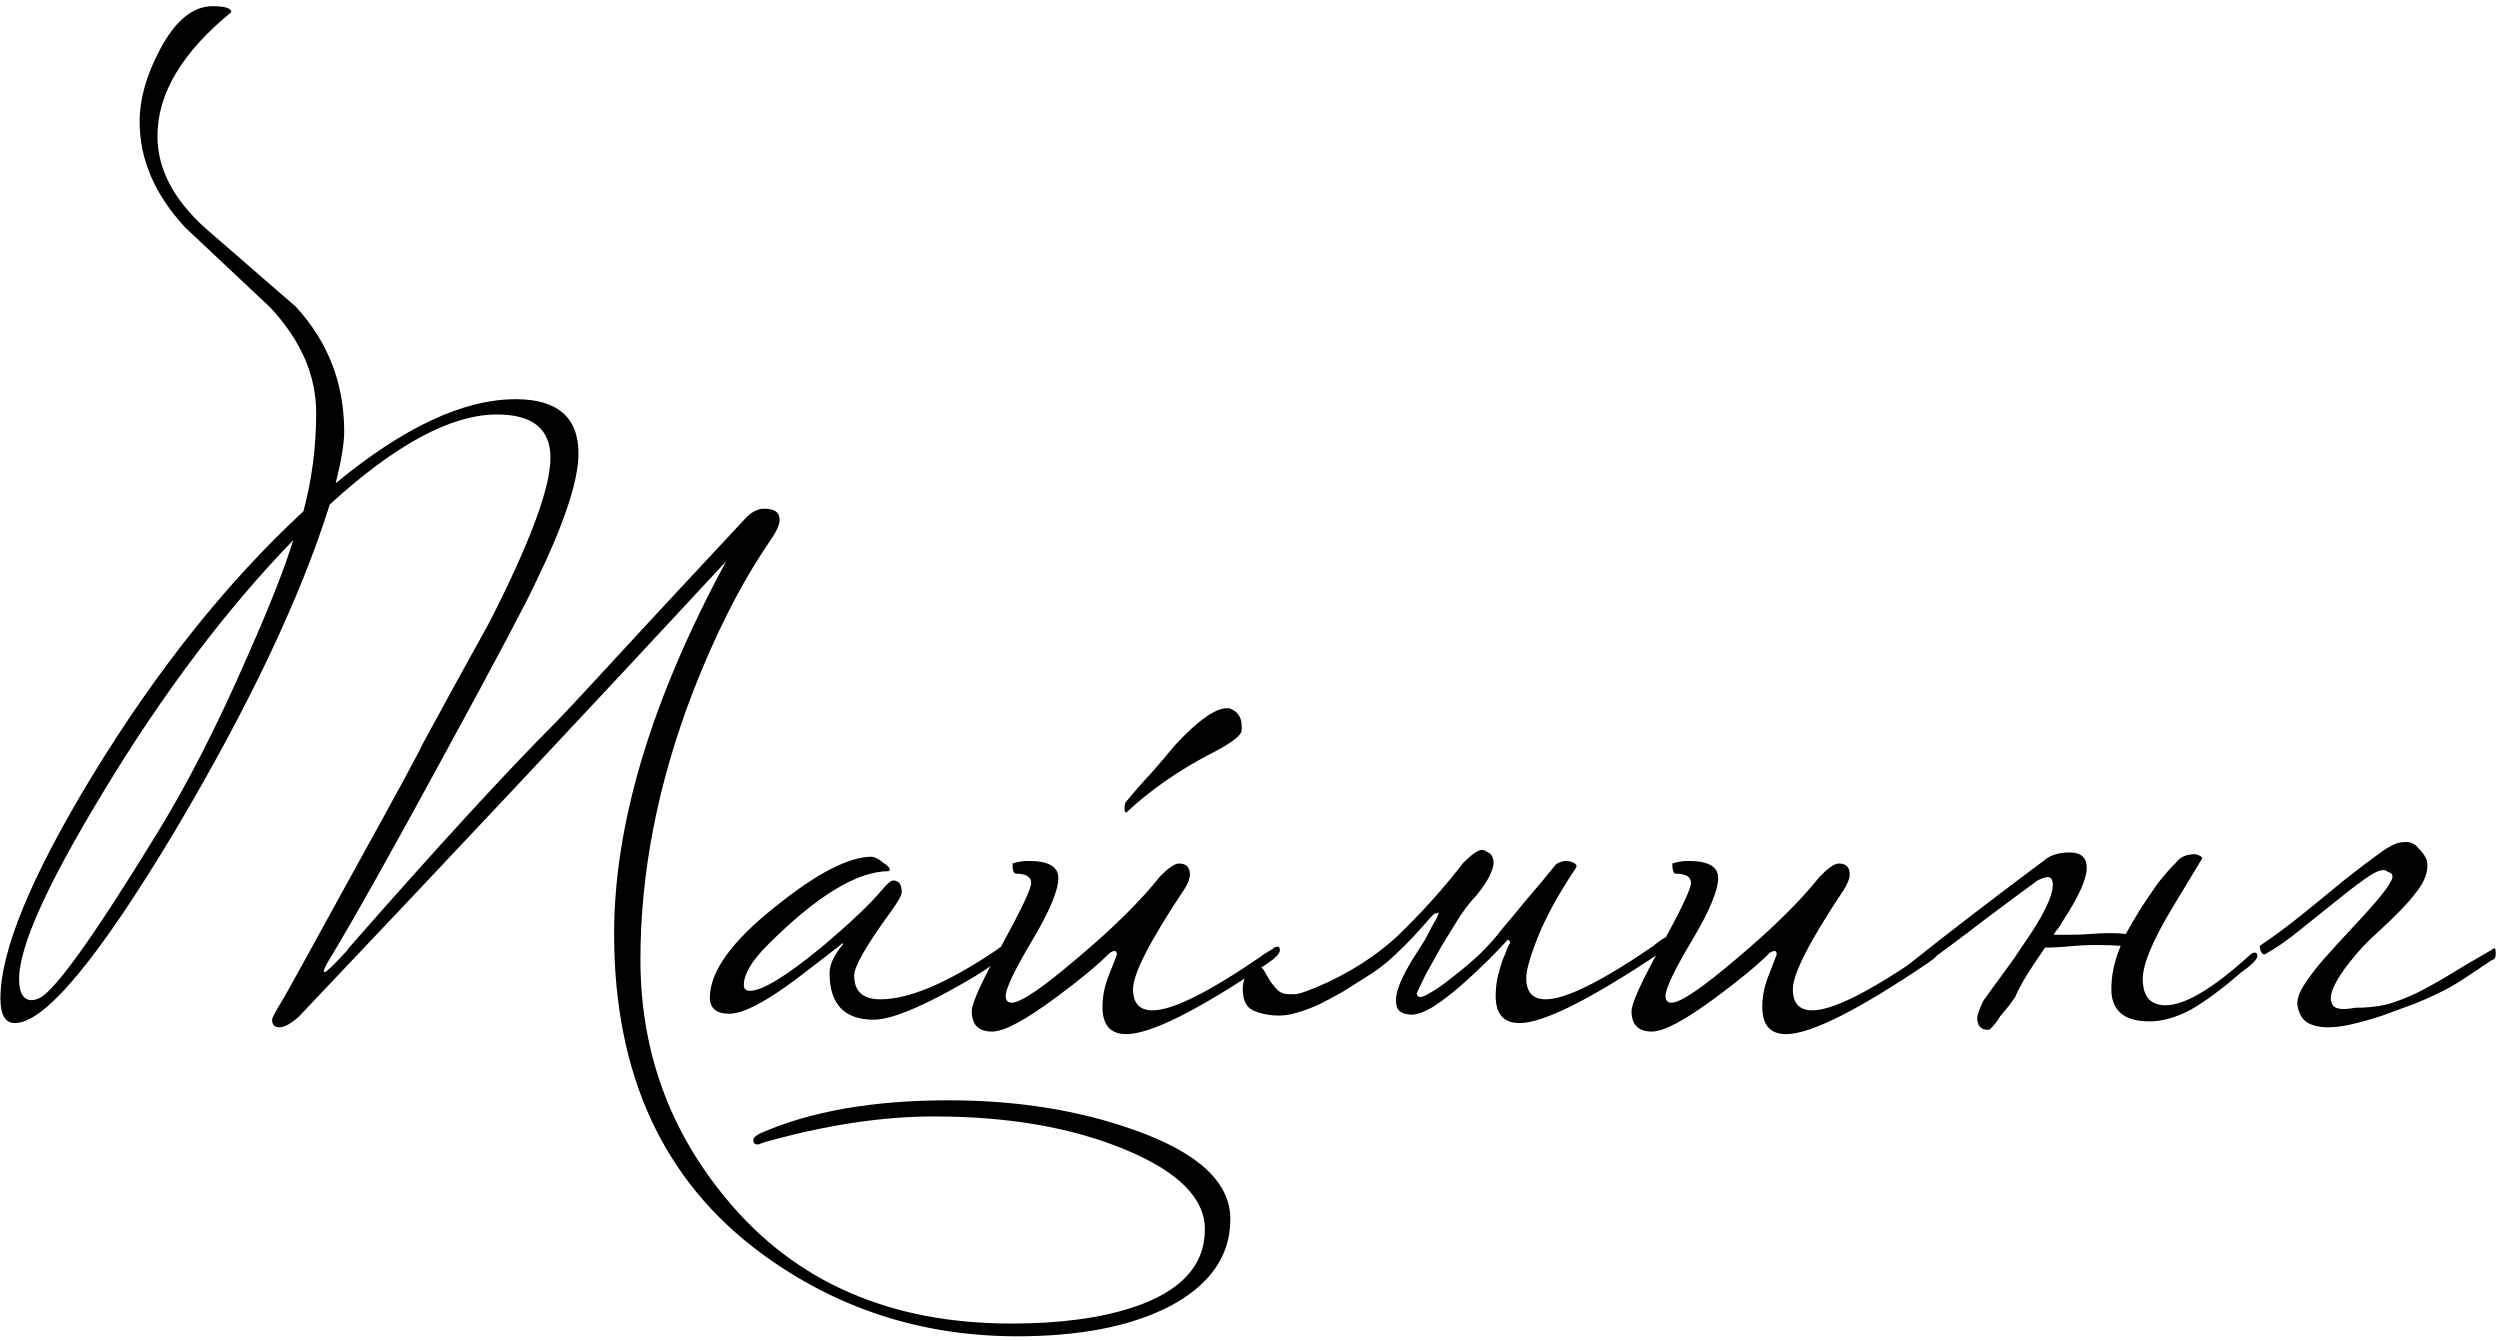 <?xml version="1.0" encoding="UTF-8"?> <svg xmlns="http://www.w3.org/2000/svg" width="377" height="202" viewBox="0 0 377 202" fill="none"><path d="M185.536 183.848C185.536 189.48 182.379 193.917 176.064 197.16C170.261 200.061 162.709 201.512 153.408 201.512C138.987 201.512 126.101 197.331 114.752 188.968C99.989 178.045 92.608 162.003 92.608 140.84C92.608 124.2 98.24 105.469 109.504 84.648C88.939 106.835 67.435 129.747 44.992 153.384C43.797 154.408 42.859 154.92 42.176 154.92C41.408 154.92 41.024 154.536 41.024 153.768C41.024 153.512 41.621 152.403 42.816 150.44C43.328 149.587 46.741 143.4 53.056 131.88C59.712 119.848 63.253 113.32 63.68 112.296C67.008 106.152 70.379 100.008 73.792 93.864C79.936 81.832 83.008 73.555 83.008 69.032C83.008 64.68 80.32 62.504 74.944 62.504C68.032 62.504 59.627 67.027 49.728 76.072C45.376 89.981 37.611 106.365 26.432 125.224C14.827 144.595 6.763 154.28 2.24 154.28C0.789 154.28 0.064 153.043 0.064 150.568C0.064 143.4 4.672 132.221 13.888 117.032C23.616 101.075 34.24 87.763 45.76 77.096C47.04 72.317 47.68 67.368 47.68 62.248C47.68 56.616 45.376 51.325 40.768 46.376C36.501 42.365 32.235 38.355 27.968 34.344C23.36 29.395 21.056 24.061 21.056 18.344C21.056 14.931 22.08 11.304 24.128 7.464C26.432 3.112 29.077 0.936 32.064 0.936C33.941 0.936 34.88 1.235 34.88 1.832C27.456 7.891 23.744 14.12 23.744 20.52C23.744 25.469 26.176 30.12 31.04 34.472C35.563 38.397 40.085 42.323 44.608 46.248C49.472 51.539 51.904 57.811 51.904 65.064C51.904 66.856 51.477 69.459 50.624 72.872C60.864 64.424 69.909 60.2 77.76 60.2C84.075 60.2 87.232 62.931 87.232 68.392C87.232 72.488 85.099 78.931 80.832 87.72C79.467 90.707 74.901 99.325 67.136 113.576C59.115 128.339 53.269 138.749 49.6 144.808C49.088 145.661 48.832 146.216 48.832 146.472C48.832 146.557 48.875 146.6 48.96 146.6C49.216 146.6 50.325 145.533 52.288 143.4L52.544 143.016C65.941 127.741 76.352 116.392 83.776 108.968C84.885 107.859 89.877 102.483 98.752 92.84C107.712 83.197 112.32 78.248 112.576 77.992C113.429 77.139 114.325 76.712 115.264 76.712C116.8 76.712 117.568 77.267 117.568 78.376C117.568 79.144 117.056 80.253 116.032 81.704C111.765 87.933 107.883 95.571 104.384 104.616C99.179 118.269 96.576 131.624 96.576 144.68C96.576 158.419 100.928 170.493 109.632 180.904C119.957 193.363 134.251 199.592 152.512 199.592C159.765 199.592 165.867 198.781 170.816 197.16C178.069 194.771 181.696 190.845 181.696 185.384C181.696 180.691 177.685 176.68 169.664 173.352C161.643 170.024 152.043 168.36 140.864 168.36C132.928 168.36 124.309 169.683 115.008 172.328C114.667 172.499 114.411 172.584 114.24 172.584C113.813 172.584 113.6 172.371 113.6 171.944C113.6 171.603 113.941 171.261 114.624 170.92C122.133 167.592 131.605 165.928 143.04 165.928C153.365 165.928 162.709 167.421 171.072 170.408C180.715 173.821 185.536 178.301 185.536 183.848ZM44.224 81.448C34.069 91.944 24.512 104.616 15.552 119.464C7.104 133.373 2.88 142.76 2.88 147.624C2.88 149.757 3.52 150.824 4.8 150.824C5.056 150.824 5.397 150.739 5.824 150.568C8.128 149.629 14.016 141.437 23.488 125.992C28.181 118.397 32.789 109.395 37.312 98.984C40.64 91.475 42.944 85.629 44.224 81.448ZM151.594 143.272C151.594 144.296 148.949 146.259 143.658 149.16C138.111 152.232 134.143 153.768 131.754 153.768C127.317 153.768 125.098 151.421 125.098 146.728C125.098 145.448 125.781 143.997 127.146 142.376C127.146 142.291 127.103 142.248 127.018 142.248C127.103 142.248 124.799 144.04 120.106 147.624C115.413 151.123 112.042 152.872 109.994 152.872C108.031 152.872 107.05 152.061 107.05 150.44C107.05 146.515 110.335 141.949 116.906 136.744C123.135 131.709 127.999 129.192 131.498 129.192C132.01 129.277 132.565 129.576 133.162 130.088C133.845 130.515 134.186 130.856 134.186 131.112C134.186 131.197 134.143 131.283 134.058 131.368C129.279 131.368 123.178 135.08 115.754 142.504C113.365 144.893 112.17 146.899 112.17 148.52C112.17 149.117 112.469 149.416 113.066 149.416C114.943 149.416 118.527 147.24 123.818 142.888C128.085 139.304 131.114 136.445 132.906 134.312C133.759 133.288 134.357 132.776 134.698 132.776C135.551 132.776 135.978 133.373 135.978 134.568C135.978 134.995 135.423 135.976 134.314 137.512C130.645 142.547 128.81 145.747 128.81 147.112C128.81 149.501 130.133 150.696 132.778 150.696C137.13 150.696 143.018 148.179 150.442 143.144C150.698 142.888 150.954 142.76 151.21 142.76C151.466 142.76 151.594 142.931 151.594 143.272ZM193.005 143.272C193.005 143.784 192.365 144.467 191.085 145.32C180.589 152.403 173.506 155.944 169.837 155.944C167.448 155.944 166.253 154.579 166.253 151.848C166.253 150.312 166.552 148.776 167.149 147.24C168.002 145.107 168.429 143.997 168.429 143.912C168.429 143.571 168.301 143.4 168.045 143.4C167.96 143.4 167.746 143.485 167.405 143.656C165.528 145.533 162.797 147.795 159.213 150.44C154.605 153.853 151.405 155.56 149.613 155.56C147.565 155.56 146.541 154.536 146.541 152.488C146.541 151.293 148.034 148.008 151.021 142.632C154.008 137.171 155.501 134.013 155.501 133.16C155.501 132.221 154.733 131.752 153.197 131.752C152.856 131.752 152.685 131.24 152.685 130.216C153.453 129.96 154.264 129.832 155.117 129.832C158.104 129.832 159.597 130.685 159.597 132.392C159.597 134.269 158.274 137.427 155.629 141.864C152.984 146.301 151.661 149.075 151.661 150.184C151.661 150.867 151.96 151.208 152.557 151.208C153.922 151.208 157.25 148.947 162.541 144.424C167.917 139.901 172.056 135.805 174.957 132.136C176.237 130.856 177.176 130.216 177.773 130.216C178.882 130.216 179.437 130.771 179.437 131.88C179.437 132.477 179.138 133.245 178.541 134.184C173.421 141.864 170.861 146.856 170.861 149.16C170.861 151.293 171.842 152.36 173.805 152.36C176.792 152.36 182.21 149.672 190.061 144.296C190.488 143.955 191.085 143.571 191.853 143.144C192.109 142.888 192.365 142.76 192.621 142.76C192.877 142.76 193.005 142.931 193.005 143.272ZM187.245 110.12C187.245 110.888 185.666 112.083 182.509 113.704C177.73 116.179 173.506 119.123 169.837 122.536C169.666 122.536 169.581 122.323 169.581 121.896C169.581 121.384 169.666 121.043 169.837 120.872C171.032 119.421 172.269 118.013 173.549 116.648C174.829 115.197 176.066 113.747 177.261 112.296C180.674 108.627 183.277 106.792 185.069 106.792H185.325C186.605 107.219 187.245 108.115 187.245 109.48V110.12ZM226.316 140.328C227.34 139.133 228.62 137.597 230.156 135.72C231.777 133.843 233.271 132.051 234.636 130.344C235.404 129.832 236.172 129.704 236.94 129.96C237.708 130.216 237.921 130.557 237.58 130.984C235.02 134.824 233.143 138.237 231.948 141.224C230.753 144.211 230.156 146.301 230.156 147.496C230.156 149.629 231.137 150.696 233.1 150.696C236.087 150.696 241.505 148.008 249.356 142.632C249.527 142.461 249.911 142.163 250.508 141.736C251.191 141.309 251.66 141.096 251.916 141.096C252.172 141.096 252.3 141.267 252.3 141.608C252.3 142.12 251.66 142.803 250.38 143.656C239.799 150.739 232.716 154.28 229.132 154.28C226.743 154.28 225.548 152.915 225.548 150.184C225.548 149.331 225.633 148.435 225.804 147.496C226.06 146.472 226.316 145.576 226.572 144.808C226.913 144.04 227.169 143.4 227.34 142.888C227.596 142.376 227.724 142.163 227.724 142.248C227.724 141.907 227.596 141.736 227.34 141.736C226.743 142.419 225.804 143.4 224.524 144.68C223.244 145.96 221.879 147.24 220.428 148.52C218.977 149.8 217.527 150.909 216.076 151.848C214.625 152.701 213.473 153.085 212.62 153C211.596 152.915 210.956 152.573 210.7 151.976C210.444 151.293 210.444 150.483 210.7 149.544C210.956 148.605 211.383 147.581 211.98 146.472C212.577 145.363 213.217 144.296 213.9 143.272C214.071 143.016 214.369 142.547 214.796 141.864C215.223 141.096 215.607 140.371 215.948 139.688C216.375 139.005 216.673 138.451 216.844 138.024C217.015 137.597 216.929 137.512 216.588 137.768C216.503 137.597 216.161 137.853 215.564 138.536C215.052 139.133 214.327 139.944 213.388 140.968C212.449 141.992 211.34 143.101 210.06 144.296C208.865 145.405 207.5 146.429 205.964 147.368C204.855 148.051 203.703 148.776 202.508 149.544C201.313 150.227 200.119 150.867 198.924 151.464C197.815 151.976 196.663 152.403 195.468 152.744C194.359 153.085 193.249 153.213 192.14 153.128C190.945 153.043 189.879 152.787 188.94 152.36C187.916 151.848 187.404 150.781 187.404 149.16C187.404 148.221 187.66 147.411 188.172 146.728C188.599 146.045 189.068 145.704 189.58 145.704C190.007 145.704 190.348 145.917 190.604 146.344C190.86 146.771 191.159 147.283 191.5 147.88C191.841 148.392 192.225 148.861 192.652 149.288C193.079 149.715 193.676 149.928 194.444 149.928H195.212C195.895 149.928 197.559 149.331 200.204 148.136C204.897 145.917 208.823 143.187 211.98 139.944C215.223 136.701 218.124 133.416 220.684 130.088C221.964 128.808 222.903 128.168 223.5 128.168C223.756 128.168 224.055 128.296 224.396 128.552C224.823 128.723 225.079 129.064 225.164 129.576C225.335 130.088 225.207 130.813 224.78 131.752C224.439 132.605 223.713 133.715 222.604 135.08C221.921 135.763 221.111 136.787 220.172 138.152C219.319 139.517 218.423 140.968 217.484 142.504C216.631 144.04 215.82 145.491 215.052 146.856C214.369 148.221 213.9 149.203 213.644 149.8C213.729 150.483 214.284 150.525 215.308 149.928C216.417 149.331 217.655 148.477 219.02 147.368C220.471 146.259 221.879 145.064 223.244 143.784C224.609 142.419 225.633 141.267 226.316 140.328ZM292.505 143.272C292.505 143.784 291.865 144.467 290.585 145.32C280.089 152.403 273.006 155.944 269.337 155.944C266.948 155.944 265.753 154.579 265.753 151.848C265.753 150.312 266.052 148.776 266.649 147.24C267.502 145.107 267.929 143.997 267.929 143.912C267.929 143.571 267.801 143.4 267.545 143.4C267.46 143.4 267.246 143.485 266.905 143.656C265.028 145.533 262.297 147.795 258.713 150.44C254.105 153.853 250.905 155.56 249.113 155.56C247.065 155.56 246.041 154.536 246.041 152.488C246.041 151.293 247.534 148.008 250.521 142.632C253.508 137.171 255.001 134.013 255.001 133.16C255.001 132.221 254.233 131.752 252.697 131.752C252.356 131.752 252.185 131.24 252.185 130.216C252.953 129.96 253.764 129.832 254.617 129.832C257.604 129.832 259.097 130.685 259.097 132.392C259.097 134.269 257.774 137.427 255.129 141.864C252.484 146.301 251.161 149.075 251.161 150.184C251.161 150.867 251.46 151.208 252.057 151.208C253.422 151.208 256.75 148.947 262.041 144.424C267.417 139.901 271.556 135.805 274.457 132.136C275.737 130.856 276.676 130.216 277.273 130.216C278.382 130.216 278.937 130.771 278.937 131.88C278.937 132.477 278.638 133.245 278.041 134.184C272.921 141.864 270.361 146.856 270.361 149.16C270.361 151.293 271.342 152.36 273.305 152.36C276.292 152.36 281.71 149.672 289.561 144.296C289.988 143.955 290.585 143.571 291.353 143.144C291.609 142.888 291.865 142.76 292.121 142.76C292.377 142.76 292.505 142.931 292.505 143.272ZM303.928 150.312C303.672 150.653 303.331 151.123 302.904 151.72C302.477 152.232 302.051 152.744 301.624 153.256C301.283 153.853 300.941 154.323 300.6 154.664C300.259 155.091 300.003 155.304 299.832 155.304C298.723 155.304 298.168 154.707 298.168 153.512C298.168 153.085 298.467 152.232 299.064 150.952C300.088 149.501 301.112 148.093 302.136 146.728C303.16 145.363 304.141 143.955 305.08 142.504C308.067 138.237 309.56 135.208 309.56 133.416C309.56 132.648 309.304 132.264 308.792 132.264C308.451 132.264 307.939 132.435 307.256 132.776C305.037 134.397 302.392 136.36 299.32 138.664C296.333 140.968 292.792 143.613 288.696 146.6H287.8C287.203 146.6 286.904 146.515 286.904 146.344C286.904 146.173 287.373 145.747 288.312 145.064C291.299 142.675 294.413 140.243 297.656 137.768C300.984 135.208 304.483 132.563 308.152 129.832C309.091 128.979 310.413 128.552 312.12 128.552C313.827 128.552 314.68 129.32 314.68 130.856C314.68 132.563 313.443 135.293 310.968 139.048C310.797 139.389 310.584 139.731 310.328 140.072C310.072 140.328 309.859 140.627 309.688 140.968C310.371 140.968 311.181 140.968 312.12 140.968C313.059 140.968 314.125 140.925 315.32 140.84C317.368 140.669 319.117 140.669 320.568 140.84C320.909 140.243 321.251 139.645 321.592 139.048C321.933 138.451 322.317 137.811 322.744 137.128C323.683 135.677 324.579 134.355 325.432 133.16C326.371 131.965 327.309 130.899 328.248 129.96C328.845 129.192 329.784 128.808 331.064 128.808C331.747 128.979 332.088 129.192 332.088 129.448C332.088 129.448 330.595 131.923 327.608 136.872C324.621 141.821 323.128 145.405 323.128 147.624C323.128 150.269 324.28 151.592 326.584 151.592C329.485 151.592 333.709 149.075 339.256 144.04C339.512 143.784 339.768 143.656 340.024 143.656C340.28 143.656 340.408 143.827 340.408 144.168C340.408 144.68 339.555 145.533 337.848 146.728C335.117 149.117 332.643 150.952 330.424 152.232C328.205 153.427 326.115 154.024 324.152 154.024C320.312 154.024 318.392 152.403 318.392 149.16C318.392 147.027 318.861 144.851 319.8 142.632C318.776 142.547 317.539 142.504 316.088 142.504C314.723 142.504 313.187 142.589 311.48 142.76C310.285 142.845 309.517 142.888 309.176 142.888C308.835 142.888 308.579 142.888 308.408 142.888C307.213 144.595 306.147 146.216 305.208 147.752C304.355 149.288 303.928 150.141 303.928 150.312ZM359.331 153.128C357.795 153.64 356.302 154.067 354.851 154.408C353.486 154.749 352.206 154.92 351.011 154.92C349.902 154.92 348.92 154.707 348.067 154.28C347.299 153.853 346.787 153.085 346.531 151.976C346.275 151.123 346.531 150.056 347.299 148.776C348.152 147.411 349.219 146.003 350.499 144.552C351.779 143.101 353.102 141.651 354.467 140.2C355.918 138.664 357.155 137.299 358.179 136.104C359.288 134.824 360.056 133.8 360.483 133.032C360.995 132.179 360.867 131.667 360.099 131.496C359.672 130.984 358.776 131.155 357.411 132.008C356.131 132.861 354.595 134.013 352.803 135.464C351.011 136.915 349.091 138.451 347.043 140.072C345.08 141.693 343.246 142.973 341.539 143.912H341.411C341.24 143.912 341.07 143.741 340.899 143.4C340.814 143.059 340.771 142.803 340.771 142.632C342.819 141.267 344.952 139.688 347.171 137.896C349.39 136.104 351.48 134.397 353.443 132.776C355.491 131.155 357.283 129.789 358.819 128.68C360.355 127.571 361.507 127.016 362.275 127.016C363.299 126.845 364.11 127.144 364.707 127.912C365.39 128.595 365.816 129.235 365.987 129.832C366.243 131.283 365.731 132.819 364.451 134.44C363.256 136.061 361.251 138.152 358.435 140.712C356.984 141.992 355.662 143.4 354.467 144.936C353.272 146.387 352.419 147.709 351.907 148.904C351.395 150.013 351.352 150.909 351.779 151.592C352.206 152.189 353.315 152.317 355.107 151.976C356.899 151.976 358.52 151.805 359.971 151.464C361.422 151.037 362.872 150.483 364.323 149.8C365.859 149.032 367.48 148.136 369.187 147.112C370.979 146.003 373.07 144.765 375.459 143.4C375.63 143.315 375.758 143.229 375.843 143.144C375.928 143.059 376.056 143.016 376.227 143.016C376.312 143.016 376.355 143.315 376.355 143.912C376.355 144.424 376.142 144.723 375.715 144.808C373.838 146.088 372.302 147.112 371.107 147.88C369.912 148.648 368.76 149.288 367.651 149.8C366.627 150.312 365.475 150.824 364.195 151.336C363 151.763 361.379 152.36 359.331 153.128Z" fill="black"></path></svg> 